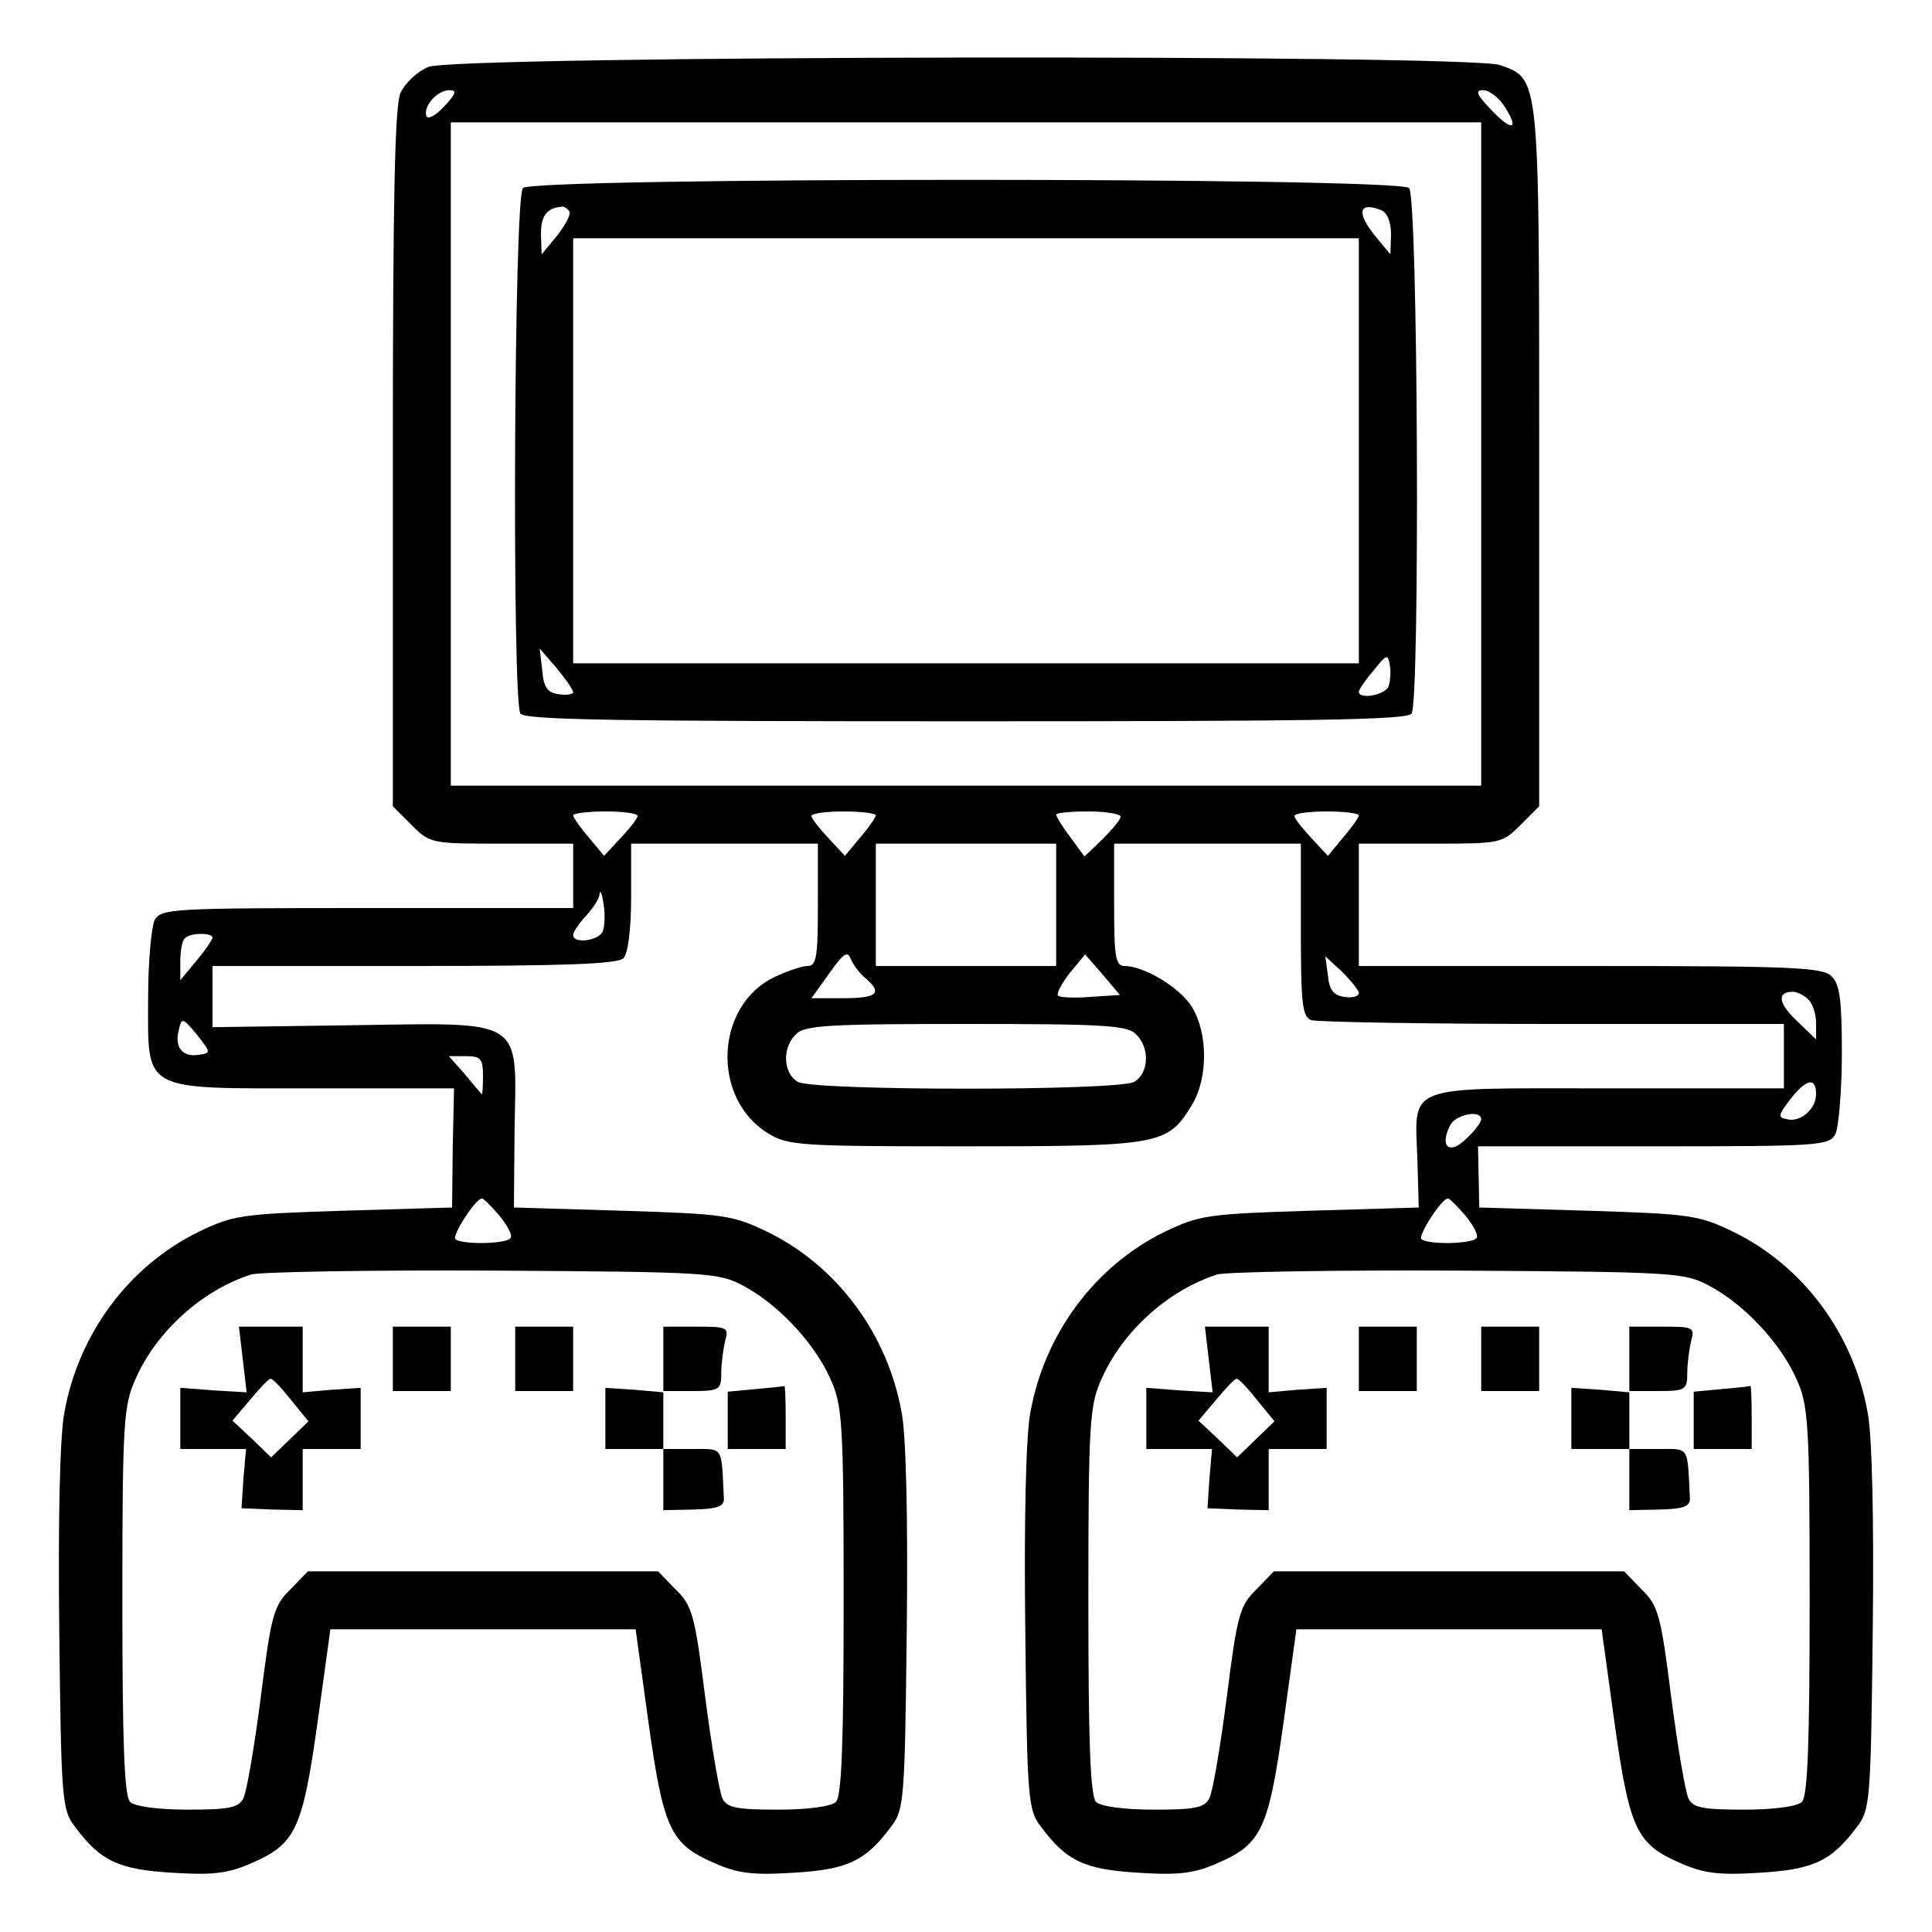 <?xml version="1.0" standalone="no"?>
<!DOCTYPE svg PUBLIC "-//W3C//DTD SVG 20010904//EN"
 "http://www.w3.org/TR/2001/REC-SVG-20010904/DTD/svg10.dtd">
<svg version="1.0" xmlns="http://www.w3.org/2000/svg"
 width="300pt" height="300pt" viewBox="0 0 300 300"
 preserveAspectRatio="xMidYMid meet">
<g transform="translate(0,300) scale(0.1,-0.1)"
fill="#000000" stroke="none">
<path d="M665 2896 c-17 -7 -36 -25 -43 -40 -9 -20 -12 -162 -12 -567 l0 -541
29 -29 c29 -29 31 -29 140 -29 l111 0 0 -50 0 -50 -320 0 c-305 0 -320 -1
-330 -19 -5 -11 -10 -65 -10 -120 0 -148 -13 -141 257 -141 l218 0 -2 -92 -1
-93 -169 -5 c-159 -5 -171 -7 -225 -33 -108 -53 -186 -158 -208 -280 -7 -35
-10 -168 -8 -337 3 -263 4 -280 24 -306 40 -54 68 -67 152 -72 64 -4 87 -1
125 16 66 29 77 53 100 217 l20 145 237 0 237 0 20 -145 c23 -164 34 -188 100
-217 38 -17 61 -20 125 -16 84 5 112 18 152 72 20 26 21 43 24 306 2 169 -1
302 -8 337 -22 122 -100 227 -208 280 -54 26 -66 28 -226 33 l-168 5 1 122 c3
174 18 165 -255 161 l-214 -3 0 48 0 47 313 0 c230 0 316 3 325 12 7 7 12 44
12 95 l0 83 145 0 145 0 0 -95 c0 -80 -2 -95 -16 -95 -9 0 -32 -8 -51 -17 -93
-44 -99 -189 -10 -243 30 -19 52 -20 305 -20 302 0 315 2 352 63 26 41 26 112
1 153 -18 30 -74 64 -105 64 -14 0 -16 15 -16 95 l0 95 145 0 145 0 0 -134 c0
-113 2 -135 16 -140 9 -3 177 -6 375 -6 l359 0 0 -50 0 -50 -275 0 c-319 0
-298 8 -294 -113 l2 -72 -169 -5 c-160 -5 -172 -7 -226 -33 -108 -53 -186
-158 -208 -280 -7 -35 -10 -168 -8 -337 3 -263 4 -280 24 -306 40 -54 68 -67
152 -72 64 -4 87 -1 125 16 66 29 77 53 100 217 l20 145 237 0 237 0 20 -145
c23 -164 34 -188 100 -217 38 -17 61 -20 125 -16 84 5 112 18 152 72 20 26 21
43 24 306 2 169 -1 302 -8 337 -22 122 -100 227 -208 280 -54 26 -66 28 -226
33 l-169 5 -1 48 -1 47 272 0 c259 0 273 1 283 19 5 11 10 67 10 125 0 82 -3
108 -16 120 -13 14 -61 16 -375 16 l-359 0 0 95 0 95 111 0 c109 0 111 0 140
29 l29 29 0 542 c0 596 1 587 -61 609 -50 17 -1624 15 -1664 -3z m24 -62 c-13
-14 -25 -20 -27 -14 -5 15 17 40 36 40 12 0 10 -6 -9 -26z m1647 1 c24 -37 12
-40 -21 -5 -22 23 -25 30 -12 30 9 0 24 -11 33 -25z m-36 -540 l0 -515 -800 0
-800 0 0 515 0 515 800 0 800 0 0 -515z m-1310 -562 c0 -4 -12 -19 -26 -34
l-26 -28 -24 29 c-13 15 -24 31 -24 34 0 3 23 6 50 6 28 0 50 -3 50 -7z m370
1 c0 -3 -11 -19 -24 -34 l-24 -29 -26 28 c-14 15 -26 30 -26 34 0 4 23 7 50 7
28 0 50 -3 50 -6z m380 -2 c0 -5 -13 -20 -28 -35 l-28 -27 -22 30 c-12 16 -22
32 -22 35 0 3 23 5 50 5 28 0 50 -4 50 -8z m370 2 c0 -3 -11 -19 -24 -34 l-24
-29 -26 28 c-14 15 -26 30 -26 34 0 4 23 7 50 7 28 0 50 -3 50 -6z m-470 -139
l0 -95 -140 0 -140 0 0 95 0 95 140 0 140 0 0 -95z m-704 -41 c-6 -15 -46 -20
-46 -6 0 5 9 18 20 30 11 12 21 27 21 34 1 7 4 0 6 -15 3 -16 2 -35 -1 -43z
m-606 -10 c0 -3 -11 -19 -25 -36 l-25 -30 0 30 c0 16 3 32 7 35 8 9 43 9 43 1z
m1014 -63 c27 -23 18 -31 -34 -31 l-50 0 28 39 c22 31 28 35 33 22 4 -9 14
-23 23 -30z m349 -29 c-25 -2 -47 -1 -50 2 -3 3 5 18 18 35 l24 29 27 -31 27
-32 -46 -3z m417 6 c0 -5 -10 -8 -22 -6 -17 2 -24 11 -26 33 l-4 30 26 -24
c14 -14 26 -29 26 -33z m698 -10 c7 -7 12 -23 12 -37 l0 -25 -30 29 c-29 27
-31 45 -6 45 6 0 17 -5 24 -12z m-2500 -86 c-25 -4 -38 13 -30 40 4 18 6 18
28 -9 22 -28 22 -28 2 -31z m1456 32 c22 -21 20 -61 -3 -74 -26 -14 -496 -14
-522 0 -23 13 -25 53 -3 74 13 14 51 16 264 16 213 0 251 -2 264 -16z m-1014
-66 c0 -17 -1 -29 -2 -27 -2 2 -14 16 -27 32 l-24 27 26 0 c24 0 27 -4 27 -32z
m2070 -27 c0 -23 -24 -44 -45 -39 -15 3 -14 6 5 31 25 32 40 35 40 8z m-520
-39 c0 -5 -11 -19 -24 -31 -26 -25 -41 -11 -24 22 9 17 48 24 48 9z m-1525
-149 c13 -16 21 -31 18 -35 -5 -10 -77 -11 -86 -2 -5 6 31 62 41 63 2 1 14
-11 27 -26z m1500 0 c13 -16 21 -31 18 -35 -5 -10 -77 -11 -86 -2 -5 6 31 62
41 63 2 1 14 -11 27 -26z m-1120 -110 c54 -29 109 -88 134 -143 19 -42 21 -65
21 -345 0 -221 -3 -304 -12 -313 -7 -7 -43 -12 -90 -12 -64 0 -79 3 -86 17 -5
10 -17 81 -27 158 -16 127 -20 142 -46 167 l-27 28 -272 0 -272 0 -27 -28
c-26 -25 -30 -40 -46 -167 -10 -77 -22 -148 -27 -157 -7 -15 -22 -18 -86 -18
-47 0 -83 5 -90 12 -9 9 -12 92 -12 313 0 280 2 303 21 345 33 74 104 137 179
161 14 4 183 7 375 6 338 -2 351 -3 390 -24z m1500 0 c54 -29 109 -88 134
-143 19 -42 21 -65 21 -345 0 -221 -3 -304 -12 -313 -7 -7 -43 -12 -90 -12
-64 0 -79 3 -86 17 -5 10 -17 81 -27 158 -16 127 -20 142 -46 167 l-27 28
-272 0 -272 0 -27 -28 c-26 -25 -30 -40 -46 -167 -10 -77 -22 -148 -27 -157
-7 -15 -22 -18 -86 -18 -47 0 -83 5 -90 12 -9 9 -12 92 -12 313 0 280 2 303
21 345 33 74 104 137 179 161 14 4 183 7 375 6 338 -2 351 -3 390 -24z"/>
<path d="M812 2708 c-14 -14 -17 -794 -4 -816 7 -10 152 -12 692 -12 540 0
685 2 692 12 13 22 10 802 -4 816 -17 17 -1359 17 -1376 0z m72 -36 c3 -5 -6
-21 -19 -38 l-24 -29 -1 32 c0 28 9 40 32 42 4 1 9 -3 12 -7z m1260 2 c10 -4
16 -18 16 -38 l-1 -31 -24 29 c-29 36 -25 53 9 40z m-34 -374 l0 -330 -610 0
-610 0 0 330 0 330 610 0 610 0 0 -330z m-1220 -375 c0 -3 -10 -5 -22 -3 -18
2 -24 11 -26 37 l-4 34 26 -30 c14 -17 26 -34 26 -38z m1266 9 c-5 -13 -46
-21 -46 -8 0 3 10 18 23 33 20 25 22 26 25 9 2 -11 1 -26 -2 -34z"/>
<path d="M377 889 l6 -51 -51 3 -52 4 0 -47 0 -48 51 0 51 0 -4 -46 -3 -46 48
-2 47 -1 0 48 0 47 45 0 45 0 0 48 0 47 -45 -3 -45 -4 0 51 0 51 -50 0 -49 0
6 -51z m75 -63 l27 -33 -29 -28 -29 -28 -30 29 -30 28 27 32 c15 18 29 33 32
33 3 1 17 -14 32 -33z"/>
<path d="M610 890 l0 -50 45 0 45 0 0 50 0 50 -45 0 -45 0 0 -50z"/>
<path d="M800 890 l0 -50 45 0 45 0 0 50 0 50 -45 0 -45 0 0 -50z"/>
<path d="M1030 889 l0 -51 -45 4 -45 3 0 -47 0 -48 45 0 45 0 0 -47 0 -48 47
1 c38 1 48 5 47 18 -4 82 0 76 -49 76 l-45 0 0 45 0 45 45 0 c42 0 45 2 45 28
0 15 3 37 6 50 6 21 3 22 -45 22 l-51 0 0 -51z"/>
<path d="M1173 843 l-43 -4 0 -45 0 -44 45 0 45 0 0 50 c0 28 -1 49 -2 48 -2
-1 -22 -3 -45 -5z"/>
<path d="M1877 889 l6 -51 -51 3 -52 4 0 -47 0 -48 51 0 51 0 -4 -46 -3 -46
48 -2 47 -1 0 48 0 47 45 0 45 0 0 48 0 47 -45 -3 -45 -4 0 51 0 51 -50 0 -49
0 6 -51z m75 -63 l27 -33 -29 -28 -29 -28 -30 29 -30 28 27 32 c15 18 29 33
32 33 3 1 17 -14 32 -33z"/>
<path d="M2110 890 l0 -50 45 0 45 0 0 50 0 50 -45 0 -45 0 0 -50z"/>
<path d="M2300 890 l0 -50 45 0 45 0 0 50 0 50 -45 0 -45 0 0 -50z"/>
<path d="M2530 889 l0 -51 -45 4 -45 3 0 -47 0 -48 45 0 45 0 0 -47 0 -48 47
1 c38 1 48 5 47 18 -4 82 0 76 -49 76 l-45 0 0 45 0 45 45 0 c42 0 45 2 45 28
0 15 3 37 6 50 6 21 3 22 -45 22 l-51 0 0 -51z"/>
<path d="M2673 843 l-43 -4 0 -45 0 -44 45 0 45 0 0 50 c0 28 -1 49 -2 48 -2
-1 -22 -3 -45 -5z"/>
</g>
</svg>
